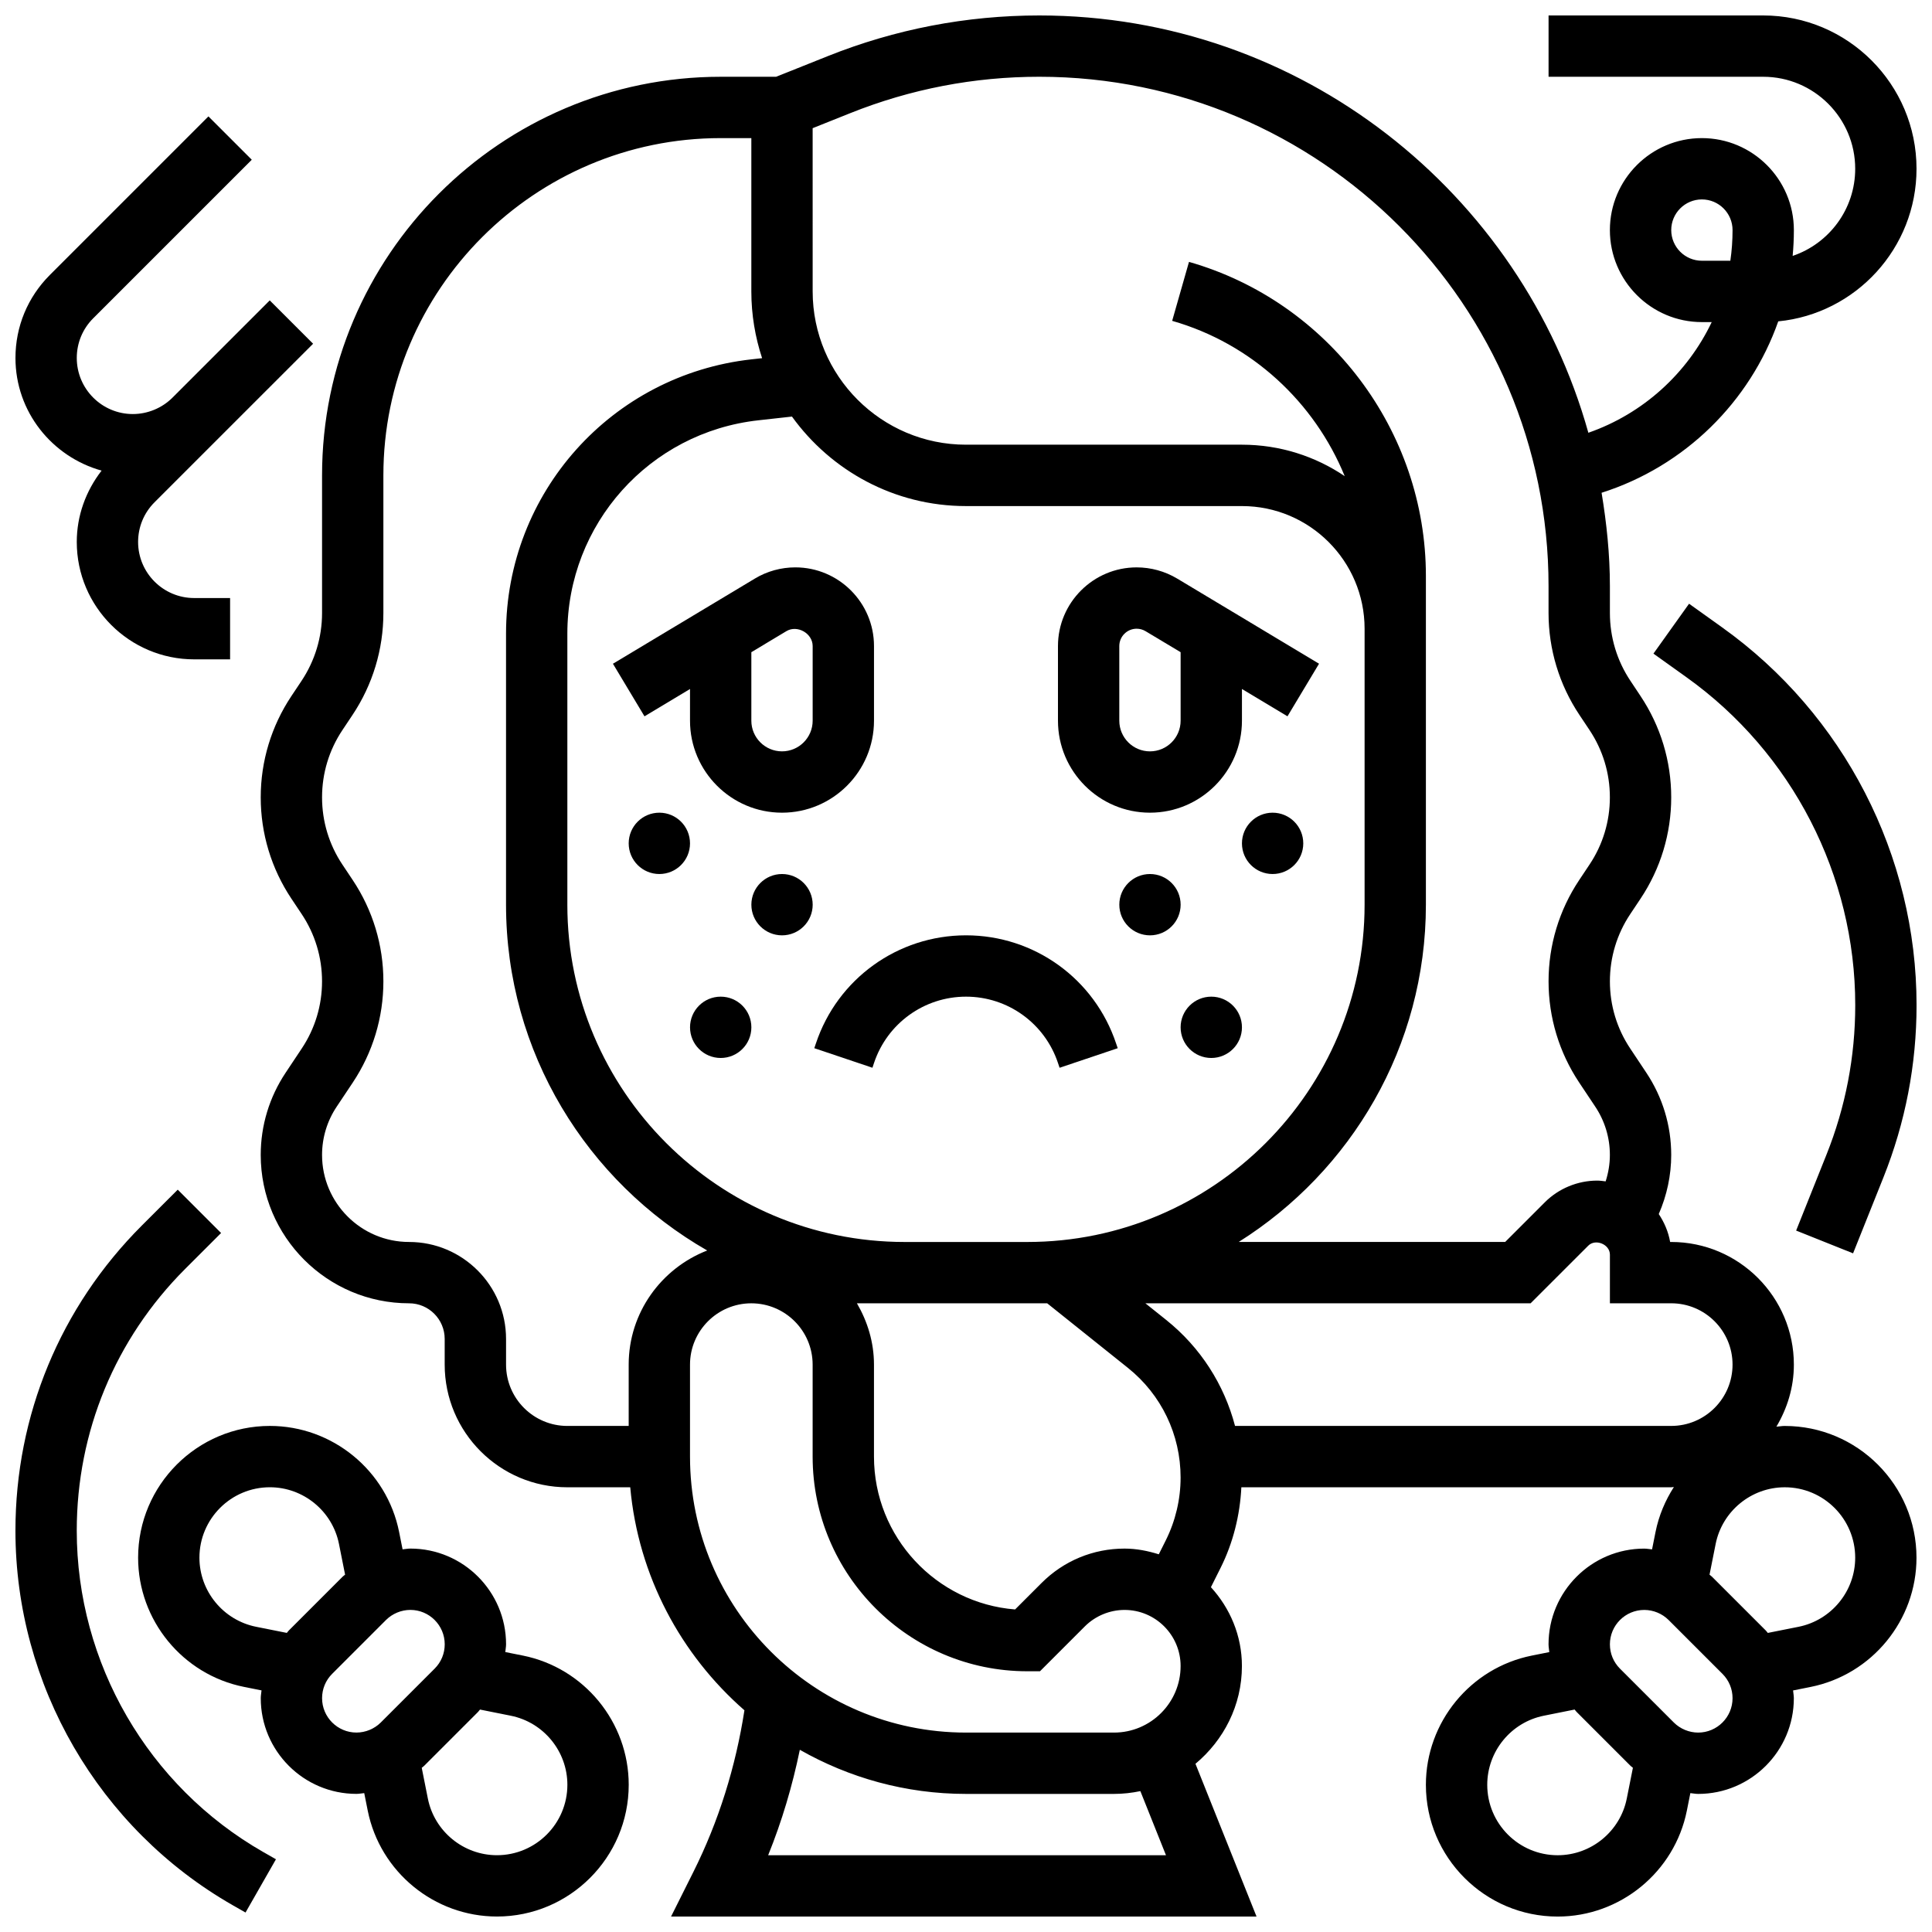<?xml version="1.0" encoding="UTF-8"?>
<!-- Uploaded to: ICON Repo, www.svgrepo.com, Generator: ICON Repo Mixer Tools -->
<svg width="800px" height="800px" version="1.1" viewBox="144 144 512 512" xmlns="http://www.w3.org/2000/svg">
 <defs>
  <clipPath id="e">
   <path d="m180 521h131v130.9h-131z"/>
  </clipPath>
  <clipPath id="d">
   <path d="m213 148.09h438.9v503.81h-438.9z"/>
  </clipPath>
  <clipPath id="c">
   <path d="m582 303h69.902v174h-69.902z"/>
  </clipPath>
  <clipPath id="b">
   <path d="m148.09 459h69.906v192h-69.906z"/>
  </clipPath>
  <clipPath id="a">
   <path d="m148.09 174h78.906v145h-78.906z"/>
  </clipPath>
 </defs>
 <path d="m326.86 326.59v8.402c0 13.441 10.938 24.379 24.379 24.379 13.441 0 24.379-10.938 24.379-24.379v-19.777c0-11.5-9.352-20.855-20.852-20.855-3.777 0-7.492 1.023-10.727 2.973l-37.605 22.566 8.363 13.938zm16.254-9.754 9.289-5.574c2.875-1.73 6.961 0.578 6.961 3.949v19.781c0 4.477-3.641 8.125-8.125 8.125-4.484 0-8.125-3.648-8.125-8.125z"/>
 <path d="m448.75 359.37c13.441 0 24.379-10.938 24.379-24.379v-8.402l12.066 7.238 8.363-13.938-37.605-22.566c-3.238-1.934-6.949-2.961-10.73-2.961-11.496 0-20.852 9.355-20.852 20.852v19.781c0 13.438 10.938 24.375 24.379 24.375zm-8.125-44.156c0-2.535 2.062-4.598 4.598-4.598 0.836 0 1.648 0.227 2.363 0.656l9.289 5.566v18.156c0 4.477-3.641 8.125-8.125 8.125s-8.125-3.648-8.125-8.125z"/>
 <path d="m424.38 425.72 0.422 1.25 15.406-5.184-0.422-1.227c-5.711-17.164-21.695-28.688-39.781-28.688-18.09 0-34.07 11.523-39.785 28.66l-0.422 1.25 15.406 5.184 0.422-1.273c3.512-10.504 13.301-17.566 24.379-17.566 11.074 0 20.867 7.062 24.375 17.594z"/>
 <path d="m326.86 367.5c0 4.488-3.637 8.125-8.125 8.125s-8.125-3.637-8.125-8.125c0-4.488 3.637-8.129 8.125-8.129s8.125 3.641 8.125 8.129"/>
 <path d="m343.12 416.25c0 4.488-3.637 8.125-8.125 8.125-4.488 0-8.129-3.637-8.129-8.125s3.641-8.125 8.129-8.125c4.488 0 8.125 3.637 8.125 8.125"/>
 <path d="m359.37 383.75c0 4.488-3.637 8.125-8.125 8.125-4.488 0-8.125-3.637-8.125-8.125 0-4.488 3.637-8.125 8.125-8.125 4.488 0 8.125 3.637 8.125 8.125"/>
 <path d="m489.38 367.5c0 4.488-3.637 8.125-8.125 8.125-4.488 0-8.125-3.637-8.125-8.125 0-4.488 3.637-8.129 8.125-8.129 4.488 0 8.125 3.641 8.125 8.129"/>
 <path d="m473.13 416.25c0 4.488-3.641 8.125-8.125 8.125-4.488 0-8.129-3.637-8.129-8.125s3.641-8.125 8.129-8.125c4.484 0 8.125 3.637 8.125 8.125"/>
 <path d="m456.88 383.75c0 4.488-3.637 8.125-8.125 8.125-4.488 0-8.125-3.637-8.125-8.125 0-4.488 3.637-8.125 8.125-8.125 4.488 0 8.125 3.637 8.125 8.125"/>
 <g clip-path="url(#e)">
  <path d="m282.55 582.74-4.641-0.926c0.055-0.691 0.203-1.363 0.203-2.062 0-13.984-11.375-25.363-25.363-25.363-0.699 0-1.375 0.145-2.062 0.203l-0.926-4.641c-3.258-16.258-17.656-28.066-34.242-28.066-19.25 0-34.918 15.668-34.918 34.918 0 16.586 11.801 30.984 28.066 34.242l4.641 0.926c-0.059 0.691-0.203 1.367-0.203 2.066 0 13.984 11.375 25.359 25.359 25.359 0.699 0 1.375-0.145 2.062-0.203l0.926 4.641c3.262 16.262 17.66 28.066 34.246 28.066 19.25 0 34.918-15.664 34.918-34.918 0-16.582-11.801-30.984-28.066-34.242zm-70.688-7.629c-8.703-1.746-15.012-9.441-15.012-18.309 0-10.297 8.371-18.664 18.668-18.664 8.867 0 16.57 6.312 18.309 15l1.625 8.16c-0.203 0.188-0.438 0.324-0.633 0.52l-14.285 14.285c-0.199 0.195-0.336 0.43-0.523 0.633zm17.492 18.926c0-2.438 0.941-4.723 2.664-6.445l14.285-14.285c1.703-1.691 4.051-2.664 6.445-2.664 5.023 0 9.109 4.086 9.109 9.109 0 2.438-0.941 4.723-2.664 6.445l-14.285 14.285c-1.699 1.688-4.047 2.664-6.445 2.664-5.019 0-9.109-4.09-9.109-9.109zm46.344 41.613c-8.867 0-16.57-6.312-18.309-15l-1.625-8.16c0.203-0.188 0.438-0.324 0.633-0.52l14.285-14.285c0.195-0.195 0.332-0.438 0.527-0.633l8.148 1.633c8.699 1.738 15.004 9.434 15.004 18.297 0 10.297-8.367 18.668-18.664 18.668z"/>
 </g>
 <g clip-path="url(#d)">
  <path d="m616.98 521.89c-0.754 0-1.473 0.145-2.219 0.195 2.879-4.844 4.633-10.418 4.633-16.445 0-17.926-14.578-32.504-32.504-32.504h-0.285c-0.473-2.707-1.551-5.191-3.016-7.402 2.141-4.918 3.301-10.223 3.301-15.66 0-7.785-2.285-15.324-6.606-21.809l-4.25-6.387c-3.535-5.285-5.394-11.441-5.394-17.812s1.859-12.531 5.394-17.82l2.731-4.098c5.312-7.965 8.125-17.25 8.125-26.84 0-9.59-2.812-18.867-8.125-26.84l-2.664-4.008c-3.578-5.344-5.461-11.578-5.461-18.02v-7.125c0-8.441-0.871-16.668-2.203-24.727 22.062-7.027 39.305-24.078 46.82-45.426 20.543-2.008 36.641-19.383 36.641-40.438 0-22.402-18.227-40.629-40.629-40.629h-56.883v16.25h56.883c13.441 0 24.379 10.938 24.379 24.379 0 10.711-6.941 19.836-16.578 23.094 0.211-2.258 0.324-4.531 0.324-6.84 0-13.441-10.938-24.379-24.379-24.379-13.441 0-24.379 10.938-24.379 24.379 0 13.441 10.938 24.379 24.379 24.379h2.609c-6.461 13.555-18.16 24.266-32.691 29.328-17.809-63.688-76.219-110.59-145.5-110.59-19.332 0-38.223 3.641-56.16 10.816l-13.594 5.434h-14.691c-58.246 0-105.64 47.391-105.64 105.64v36.453c0 6.438-1.887 12.676-5.461 18.031l-2.668 4c-5.312 7.973-8.125 17.254-8.125 26.84 0 9.59 2.812 18.867 8.125 26.84l2.731 4.094c3.535 5.293 5.394 11.453 5.394 17.824s-1.859 12.531-5.394 17.82l-4.25 6.387c-4.32 6.477-6.606 14.023-6.606 21.801 0 21.68 17.633 39.312 39.312 39.312 5.211 0 9.441 4.234 9.441 9.445v6.809c0 17.926 14.578 32.504 32.504 32.504h16.668c2.129 23.516 13.426 44.383 30.262 59.102-2.316 14.934-6.793 29.367-13.562 42.898l-5.883 11.762h155.16l-16.188-40.484c7.453-6.215 12.312-15.461 12.312-25.91 0-8.07-3.16-15.359-8.215-20.891l2.574-5.144c3.309-6.621 5.129-13.953 5.492-21.332h113.91c0.242 0 0.473-0.066 0.715-0.074-2.285 3.566-3.988 7.551-4.859 11.887l-0.926 4.641c-0.699-0.055-1.371-0.203-2.07-0.203-13.984 0-25.363 11.379-25.363 25.363 0 0.699 0.145 1.375 0.203 2.062l-4.641 0.926c-16.266 3.258-28.066 17.66-28.066 34.242 0 19.254 15.668 34.918 34.918 34.918 16.586 0 30.984-11.809 34.242-28.074l0.926-4.641c0.691 0.066 1.367 0.211 2.066 0.211 13.984 0 25.359-11.375 25.359-25.359 0-0.699-0.145-1.375-0.203-2.062l4.641-0.926c16.27-3.262 28.066-17.66 28.066-34.246 0-19.25-15.664-34.918-34.918-34.918zm-21.961-308.79c-4.484 0-8.125-3.648-8.125-8.125 0-4.477 3.641-8.125 8.125-8.125 4.484 0 8.125 3.648 8.125 8.125 0 2.746-0.195 5.461-0.586 8.125zm-235.66-35.129 9.938-3.973c16.012-6.41 32.879-9.656 50.133-9.656 74.414 0 134.95 60.547 134.95 134.96v7.125c0 9.66 2.836 19.016 8.191 27.043l2.664 3.996c3.535 5.305 5.398 11.461 5.398 17.832 0 6.371-1.859 12.531-5.394 17.82l-2.731 4.098c-5.312 7.965-8.125 17.25-8.125 26.84s2.812 18.867 8.125 26.84l4.25 6.379c2.535 3.801 3.875 8.223 3.875 12.789 0 2.406-0.398 4.762-1.121 7.012-0.742-0.09-1.48-0.203-2.242-0.203-5.176 0-10.23 2.098-13.871 5.746l-10.508 10.508h-70.613c29.738-18.707 49.598-51.73 49.598-89.387v-87.109c0-38.445-25.816-72.664-62.781-83.227l-4.461 15.625c21.121 6.031 37.723 21.598 45.727 41.156-7.777-5.254-17.156-8.336-27.238-8.336h-73.133c-22.402 0-40.629-18.227-40.629-40.629zm83.535 328.52c8.883 7.102 13.977 17.699 13.977 29.074 0 5.746-1.355 11.5-3.926 16.641l-1.852 3.699c-2.891-0.895-5.898-1.512-9.074-1.512-8.312 0-16.121 3.234-21.996 9.117l-7.012 7.012c-20.902-1.656-37.398-19.191-37.398-40.504v-24.379c0-5.949-1.723-11.449-4.519-16.25h50.422zm-148.54-122.74v-71.832c0-29.02 21.754-53.332 50.602-56.531l8.922-0.992c10.336 14.332 27.133 23.719 46.117 23.719h73.133c17.926 0 32.504 14.578 32.504 32.504v73.133c0 49.285-40.102 89.387-89.387 89.387h-32.504c-49.285 0-89.387-40.102-89.387-89.387zm16.254 121.89v16.25h-16.25c-8.965 0-16.25-7.289-16.25-16.25v-6.809c-0.004-14.172-11.535-25.695-25.699-25.695-12.715 0-23.062-10.344-23.062-23.062 0-4.566 1.34-8.988 3.875-12.789l4.254-6.379c5.312-7.973 8.125-17.25 8.125-26.84s-2.812-18.867-8.125-26.84l-2.731-4.094c-3.535-5.293-5.398-11.453-5.398-17.824 0-6.371 1.859-12.531 5.394-17.82l2.664-3.996c5.359-8.039 8.195-17.391 8.195-27.051v-36.453c0-49.285 40.102-89.387 89.387-89.387h8.125v40.629c0 6.184 1.023 12.117 2.852 17.691l-2.805 0.309c-37.094 4.129-65.055 35.371-65.055 72.688v71.832c0 39.207 21.516 73.418 53.312 91.645-12.137 4.715-20.809 16.457-20.809 30.246zm16.25 24.379v-24.379c0-8.965 7.289-16.25 16.25-16.25 8.965 0 16.25 7.289 16.25 16.25v24.379c0 31.367 25.523 56.883 56.883 56.883h3.363l11.906-11.906c2.773-2.766 6.594-4.348 10.512-4.348 8.191 0 14.852 6.664 14.852 14.863 0 9.727-7.922 17.641-17.648 17.641h-39.23c-40.332 0-73.137-32.812-73.137-73.133zm126.14 105.64h-105.43c3.656-9.035 6.426-18.391 8.395-27.945 13.016 7.402 28.016 11.691 44.035 11.691h39.23c2.398 0 4.723-0.27 6.981-0.738zm18.301-113.77c-2.883-10.961-9.148-20.812-18.242-28.09l-5.519-4.414h102.09l15.277-15.27c1.918-1.922 5.738-0.363 5.738 2.383v12.887h16.25c8.965 0 16.25 7.289 16.25 16.25 0 8.965-7.289 16.25-16.25 16.25zm103.81 98.758c-1.738 8.691-9.441 15.008-18.309 15.008-10.297 0-18.664-8.371-18.664-18.668 0-8.867 6.305-16.57 15.008-18.309l8.148-1.633c0.188 0.203 0.324 0.438 0.527 0.633l14.285 14.285c0.195 0.195 0.438 0.332 0.633 0.52zm18.926-17.496c-2.398 0-4.746-0.977-6.445-2.664l-14.285-14.285c-1.723-1.727-2.664-4.008-2.664-6.445 0-5.023 4.086-9.109 9.109-9.109 2.398 0 4.746 0.977 6.445 2.664l14.285 14.285c1.719 1.723 2.664 4.008 2.664 6.445 0 5.019-4.09 9.109-9.109 9.109zm26.605-28.035-8.152 1.625c-0.188-0.203-0.324-0.438-0.527-0.633l-14.285-14.285c-0.195-0.195-0.438-0.332-0.633-0.52l1.625-8.148c1.746-8.699 9.449-15.012 18.312-15.012 10.297 0 18.668 8.367 18.668 18.664 0 8.867-6.309 16.562-15.008 18.309z"/>
 </g>
 <g clip-path="url(#c)">
  <path d="m600.38 310.26-8.762-6.266-9.441 13.223 8.762 6.266c27.996 20 44.719 52.477 44.719 86.891 0 13.652-2.566 26.996-7.637 39.656l-8.027 20.086 15.09 6.031 8.027-20.078c5.84-14.59 8.797-29.965 8.797-45.695 0-39.645-19.258-77.074-51.527-100.11z"/>
 </g>
 <g clip-path="url(#b)">
  <path d="m164.34 549.64c0-26.207 10.207-50.836 28.727-69.363l9.523-9.516-11.488-11.488-9.523 9.516c-21.594 21.59-33.488 50.309-33.488 80.852 0 40.922 22.078 78.969 57.613 99.281l3.363 1.918 8.062-14.113-3.363-1.918c-30.492-17.43-49.426-50.062-49.426-85.168z"/>
 </g>
 <g clip-path="url(#a)">
  <path d="m170.92 268.72c-4.184 5.414-6.574 11.953-6.574 18.902 0 17.16 13.961 31.113 31.109 31.113h9.523v-16.25h-9.523c-8.191 0-14.855-6.664-14.855-14.863 0-3.965 1.543-7.703 4.348-10.508l42.027-42.02-11.492-11.488-25.777 25.777c-2.766 2.762-6.586 4.344-10.504 4.344-8.191 0-14.855-6.664-14.855-14.863 0-3.965 1.543-7.703 4.348-10.508l42.027-42.02-11.488-11.488-42.027 42.027c-5.875 5.875-9.109 13.684-9.109 21.988 0 14.27 9.711 26.199 22.824 29.855z"/>
 </g>
</svg>